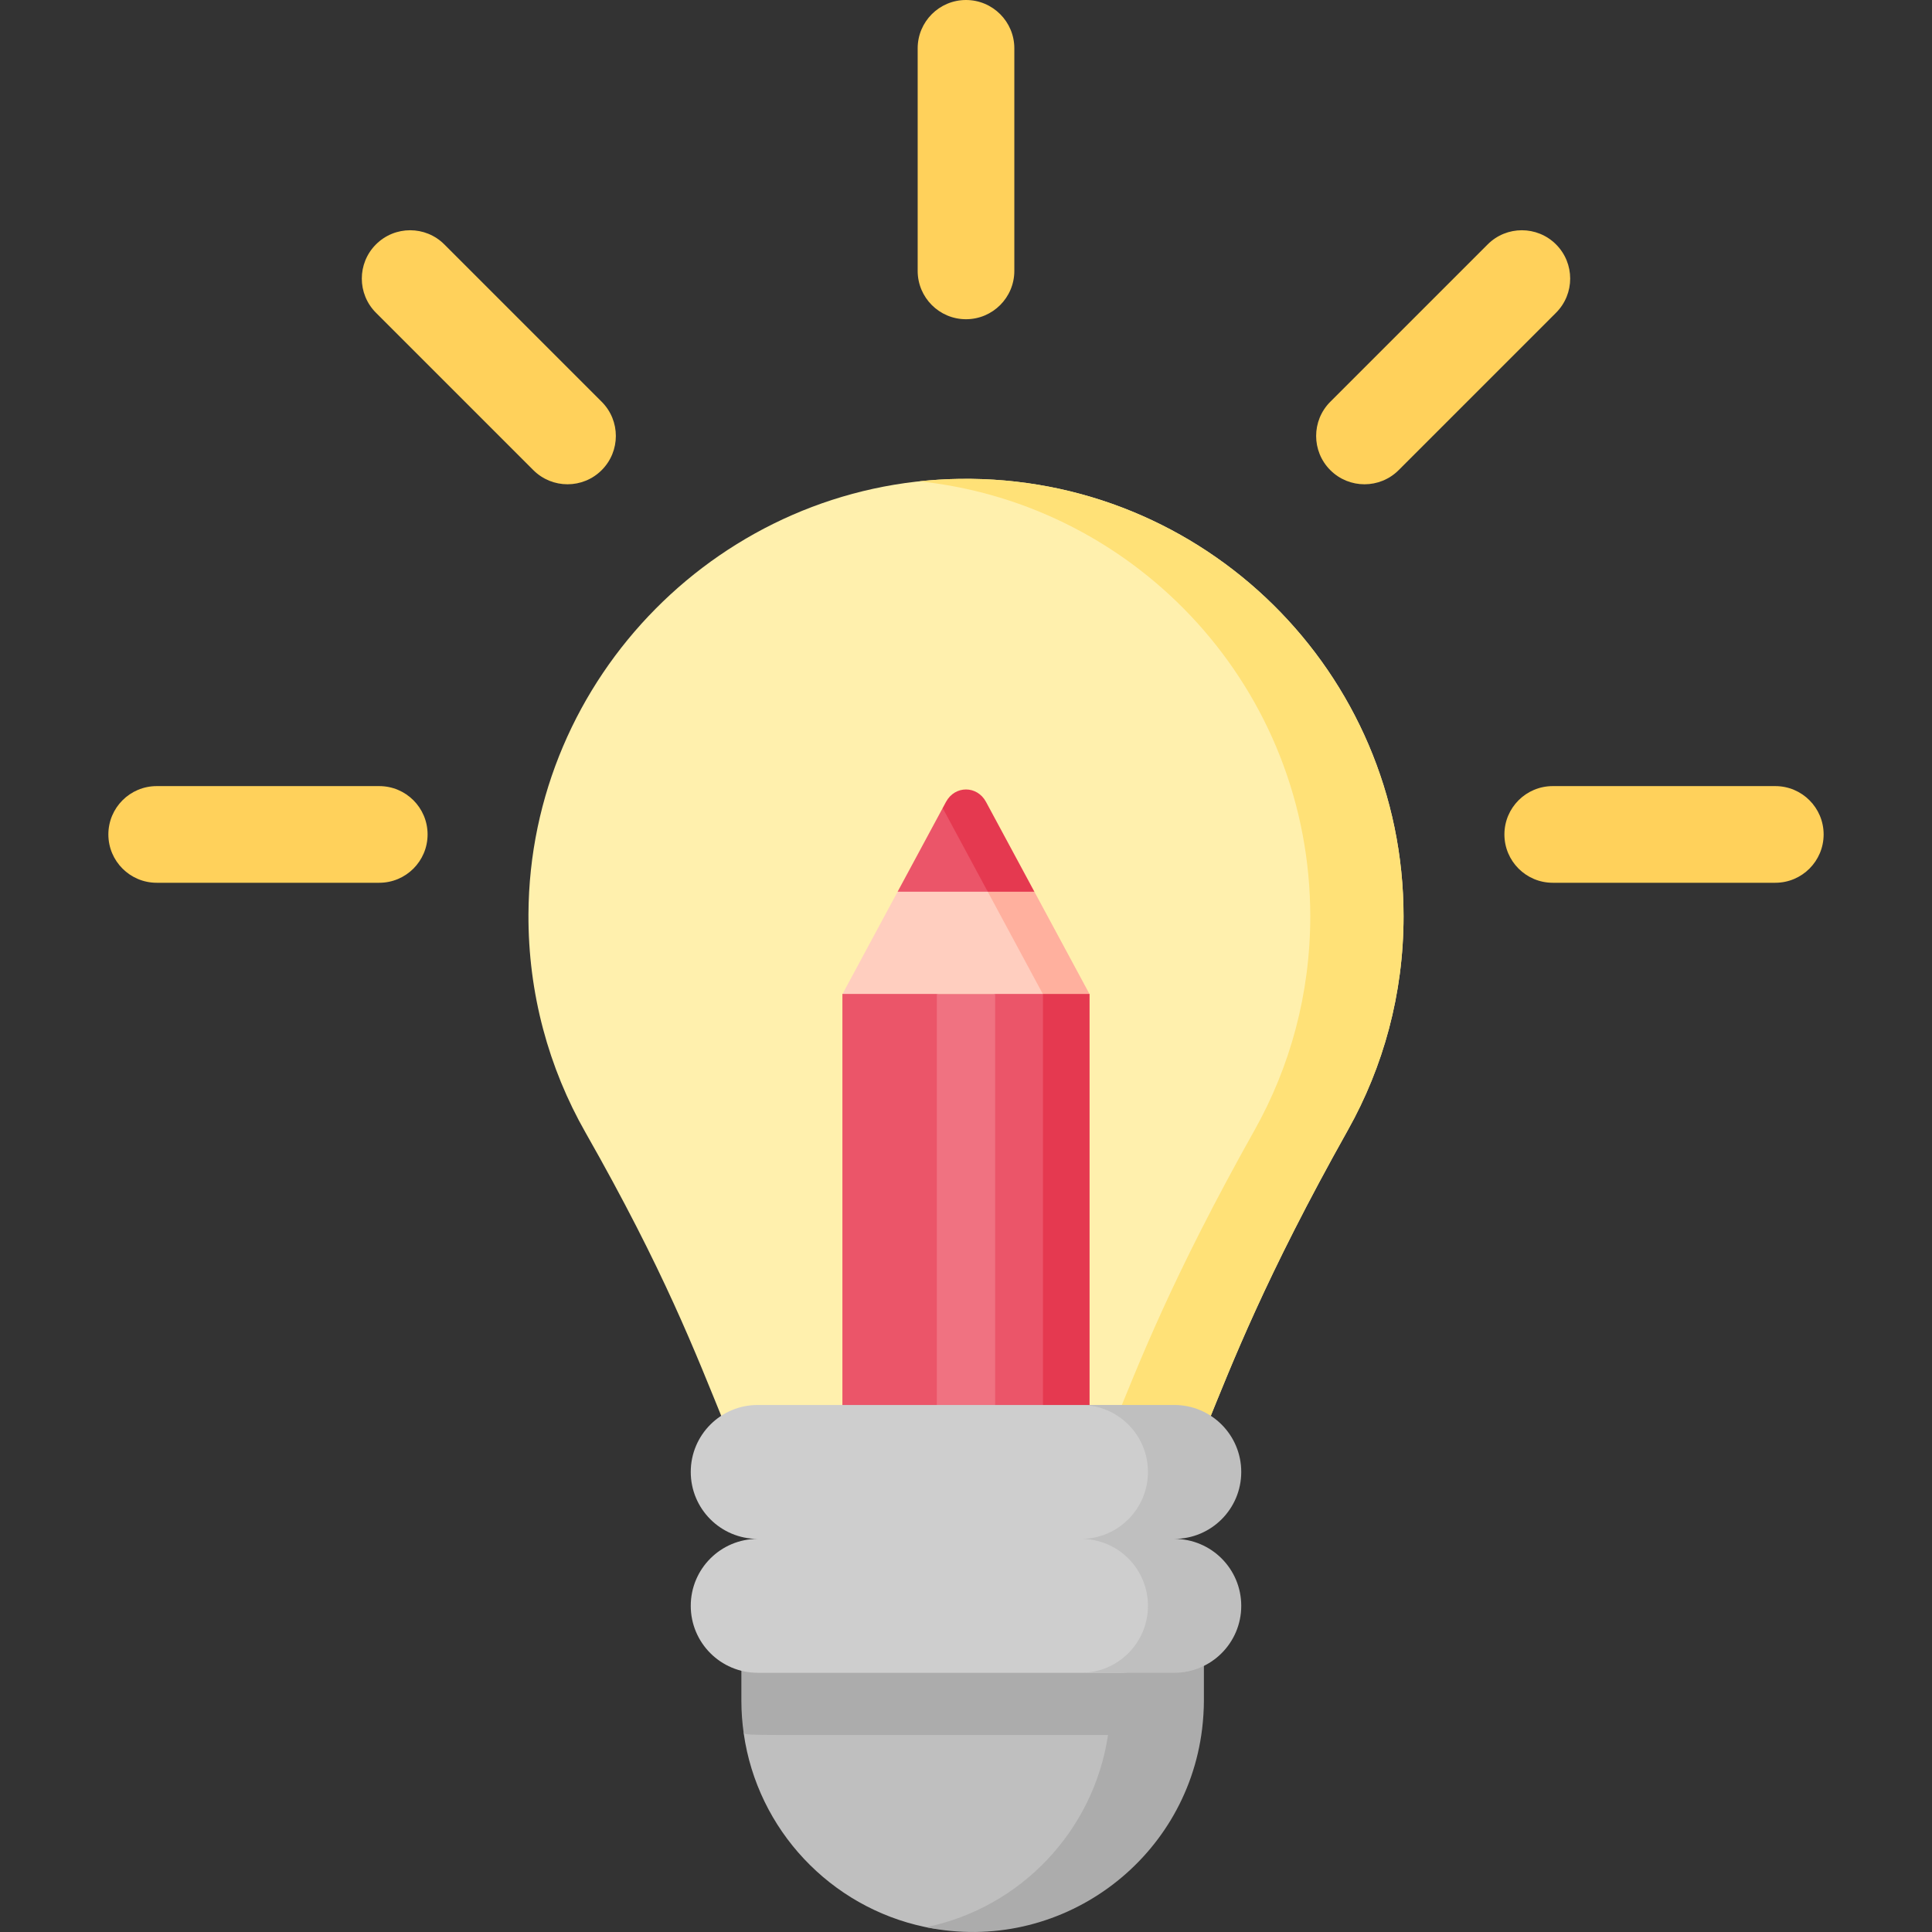 <svg xmlns="http://www.w3.org/2000/svg" width="512" height="512"><rect width="100%" height="100%" fill="#333333" stroke="none"/><path fill="#fff0ad" d="M371.957 242.848c0-64.587-52.804-116.841-117.596-115.946-62.862.869-113.995 52.475-114.315 115.342-.107 21.042 5.393 40.789 15.09 57.838 20.95 36.834 29.036 58.048 37.23 78.166h127.27c6.932-17.02 15.65-39.707 37.558-78.745 9.4-16.753 14.763-36.077 14.763-56.655z"/><path fill="#eb5569" d="M263.726 263.398 256 266.807l-7.726-3.409h-24.988V471.33h65.428V263.398z"/><path fill="#ffe177" d="M254.36 126.902c-3.607.05-7.172.275-10.694.651 58.215 6.184 103.567 55.44 103.567 115.295 0 20.578-5.362 39.902-14.764 56.655-21.908 39.038-30.626 61.726-37.558 78.745h24.723c6.932-17.019 15.65-39.707 37.558-78.745 9.402-16.753 14.764-36.077 14.764-56.655.001-64.587-52.803-116.841-117.596-115.946z"/><path fill="#e53950" d="M288.714 263.398V471.33h-12.362V263.398z"/><path fill="#eb5569" d="M263.726 263.398 256 266.807l-7.726-3.409h-24.988V471.33h53.066V263.398z"/><path fill="#ffd15b" d="M256 84.599c-7.074 0-12.809-5.735-12.809-12.809V12.81C243.191 5.735 248.926 0 256 0s12.809 5.735 12.809 12.809v58.98c0 7.075-5.735 12.81-12.809 12.81zm214.473 149.344h-58.98c-7.074 0-12.809-5.735-12.809-12.809s5.735-12.809 12.809-12.809h58.98c7.074 0 12.809 5.735 12.809 12.809s-5.735 12.809-12.809 12.809zm-369.966 0h-58.98c-7.074 0-12.809-5.735-12.809-12.809s5.735-12.809 12.809-12.809h58.98c7.074 0 12.809 5.735 12.809 12.809s-5.735 12.809-12.809 12.809zm40.833-109.354L99.635 82.884c-5.003-5.002-5.003-13.113 0-18.115s13.113-5.002 18.115 0l41.705 41.705c5.003 5.002 5.003 13.113 0 18.115-5.001 5.001-13.111 5.003-18.115 0zm211.204 0c-5.003-5.002-5.003-13.113 0-18.115l41.705-41.705c5.002-5.002 13.114-5.002 18.115 0 5.003 5.002 5.003 13.113 0 18.115l-41.705 41.705c-5.001 5.002-13.113 5.002-18.115 0z"/><path fill="#f07281" d="M248.274 263.399h15.452V471.33h-15.452z"/><path fill="#bfbfbf" d="m306.213 458.168-10.763-25.68h-91.644l-6.71 26.906c3.631 25.537 22.997 46.001 47.97 51.261 21.313 4.489 56.676-15.746 61.147-52.487z"/><path fill="#acacac" d="M196.471 425.562v25.132c0 2.955.222 5.857.626 8.7 2.644.562-3.706.393 96.541.393-3.79 25.466-23.234 45.824-48.241 50.945 35.289 7.229 68.888-17.302 73.179-52.565v-.001c.283-2.328.47-5.099.47-7.473v-25.132l-122.575.001z"/><path fill="#cecece" d="M296.778 372.334H200.8c-9.799 0-17.743 7.944-17.743 17.743s7.944 17.743 17.743 17.743h95.978c9.799 0 17.743-7.943 17.743-17.743 0-9.799-7.944-17.743-17.743-17.743zm.003 35.486H200.8c-9.799 0-17.743 7.944-17.743 17.743s7.944 17.743 17.743 17.743h95.982c9.797-.002 17.739-7.945 17.739-17.743 0-9.799-7.942-17.742-17.74-17.743z"/><path fill="#bfbfbf" d="M311.2 372.334h-24.723c9.799 0 17.743 7.944 17.743 17.743s-7.944 17.743-17.743 17.743H311.2c9.799 0 17.743-7.943 17.743-17.743 0-9.799-7.944-17.743-17.743-17.743zm0 35.486h-24.723c9.799 0 17.743 7.944 17.743 17.743s-7.944 17.743-17.743 17.743H311.2c9.799 0 17.743-7.944 17.743-17.743 0-9.8-7.944-17.743-17.743-17.743z"/><path fill="#ffcebf" d="m256 229.893-18.121 6.414-14.593 27.091h53.066l-10.566-27.091z"/><path fill="#ffb09e" d="m274.121 236.307-15.274-5.406 17.505 32.497h12.362z"/><path fill="#eb5569" d="m249.819 214.141-11.94 22.166h23.88L256 214.141z"/><path fill="#e53950" d="M261.759 236.307h12.362l-12.819-23.798c-2.365-4.391-8.238-4.391-10.604 0l-.879 1.632z"/></svg>